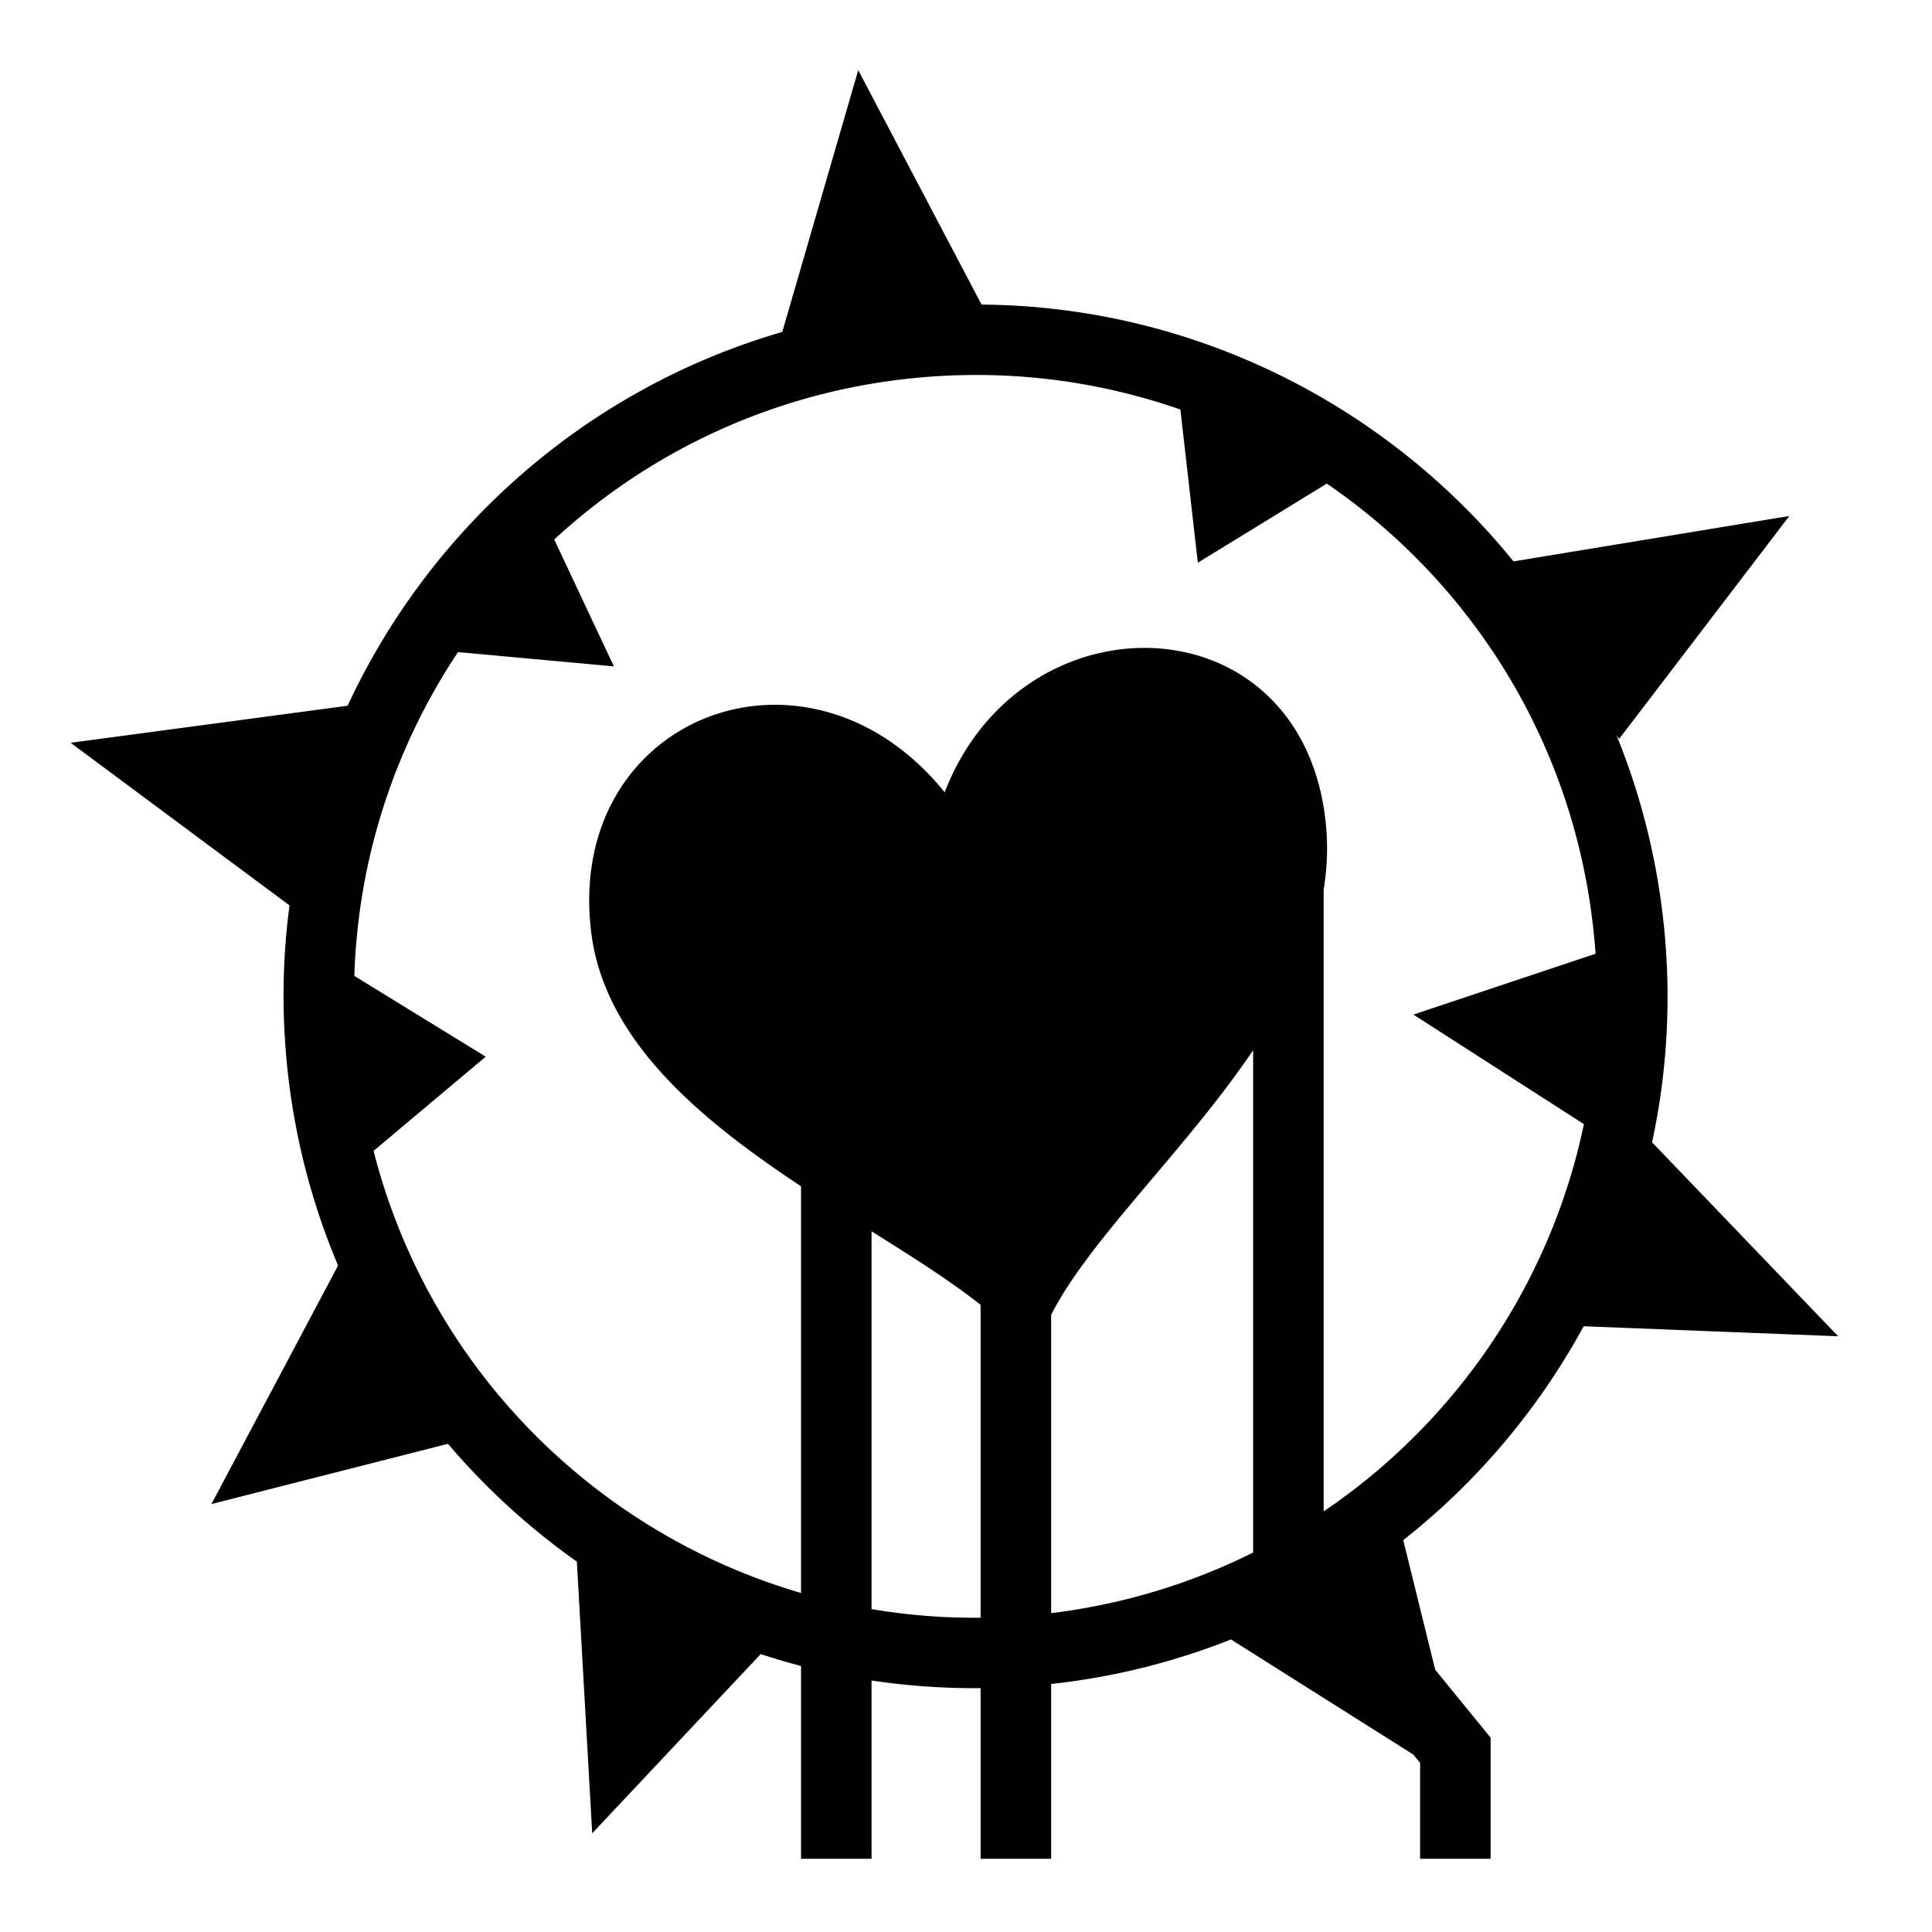 <?xml version="1.0" encoding="utf-8"?>
<!-- Generator: www.svgicons.com -->
<svg xmlns="http://www.w3.org/2000/svg" width="800" height="800" viewBox="0 0 512 512">
<path fill="currentColor" d="M227.438 18.594L207.313 87.97c-51.705 15-93.266 51.876-115.188 99.06l-73.406 9.814l58 43.094c-1.834 13.845-2.095 28.103-.626 42.593a182.9 182.9 0 0 0 13.5 52.845l-33.563 63.22l62.69-15.97a185 185 0 0 0 34.155 31.22l4.063 72l44.656-47.5a183 183 0 0 0 10.687 3.155v51.094h18.69v-47.25c9.448 1.436 19.105 2.11 28.905 2.03v45.22h18.688V446.28c16.735-1.836 32.71-5.878 47.656-11.81l48.31 30.5l1.814 2.186v25.438h18.687V460.5l-2.092-2.563l-12.594-15.437l-8.47-34.344a184.6 184.6 0 0 0 47.813-56.687l67.438 2.655l-49.313-51.406c3.958-18.31 5.146-37.53 3.157-57.158c-1.816-17.9-6.148-34.947-12.626-50.812l.75 1.063l45.094-59.063l-73.094 12.03c-33.67-41.52-84.87-67.627-140.97-68.06l-32.687-62.126zm31.343 80.78c18.82 0 37.02 3.223 54.033 9.157l4.625 40.595l34.187-20.97c38.577 26.43 65.657 69.033 70.75 119.282c.18 1.775.346 3.546.47 5.313l-48.283 16.125l45.188 29.03c-8.816 42.143-33.876 78.896-68.97 102.626V235.75c1.017-6.205 1.21-12.552.408-19.03c-7.203-58.14-80.477-59.517-100.844-6.75c-36.378-45.1-100.77-19.982-93.656 37.186c3.574 28.718 29.094 49.678 55.593 67.22v107.78C157.405 406.133 113.557 362.12 99 305l29.72-24.97l-34.814-21.405c.983-31.41 10.888-60.917 27.47-85.813l41.31 3.782l-15.81-33.625c25.302-23.35 58.116-39.006 95.06-42.75a167 167 0 0 1 16.845-.845m73.314 178.94v133.123c-16.367 8.158-34.377 13.722-53.53 16.063l-.002-79.063c10.236-20.103 35.553-43.51 53.532-70.125zM230.97 326.31c10.877 6.818 21.026 13.216 28.905 19.5v82.907a164.7 164.7 0 0 1-28.906-2.283V326.313z"/>
</svg>